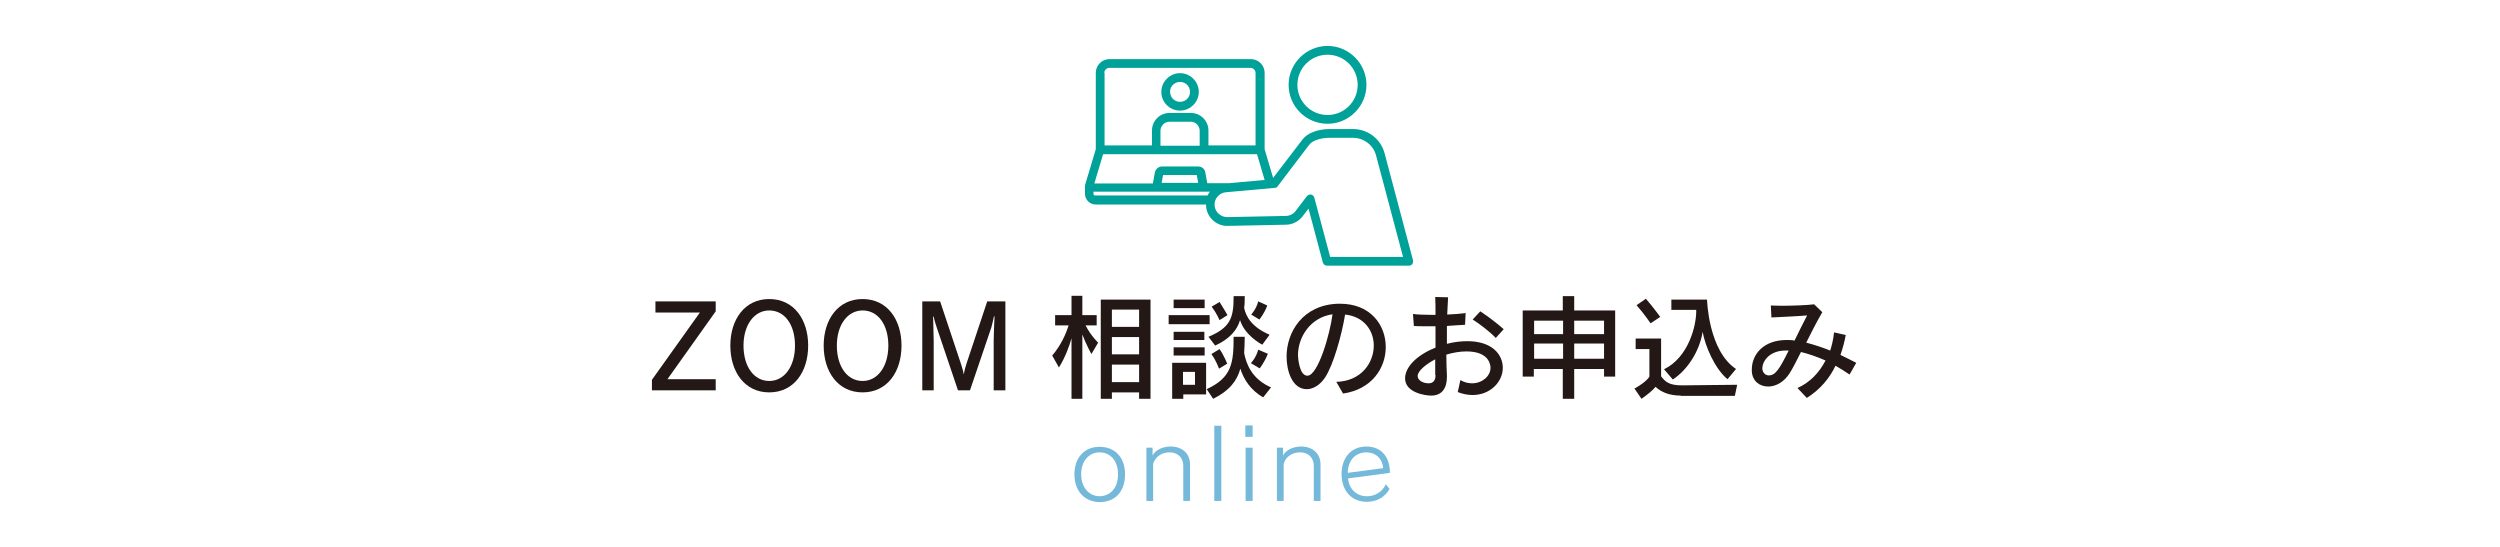 <?xml version="1.0" encoding="utf-8"?>
<!-- Generator: Adobe Illustrator 27.4.1, SVG Export Plug-In . SVG Version: 6.00 Build 0)  -->
<svg version="1.1" xmlns="http://www.w3.org/2000/svg" xmlns:xlink="http://www.w3.org/1999/xlink" x="0px" y="0px"
	 viewBox="0 0 854.4 186.9" style="enable-background:new 0 0 854.4 186.9;" xml:space="preserve">
<style type="text/css">
	.st0{fill:#FFFFFF;}
	.st1{fill:#231815;}
	.st2{fill:#74B8DA;}
	.st3{fill:#00A199;}
</style>
<g id="レイヤー_1">
</g>
<g id="クライアント名">
	<rect class="st0" width="854.4" height="186.9"/>
	<g>
		<g>
			<path class="st1" d="M222.8,133.4v-3.6l16.4-23H224V103h20.6v3.4l-16.5,23.2h16.5v3.8H222.8z"/>
			<path class="st1" d="M249.6,118.1c0-8.9,4.9-15.9,13.3-15.9c8.5,0,13.3,7.1,13.3,15.9c0,9-4.9,16-13.3,16
				C254.5,134.1,249.6,127.1,249.6,118.1z M271.7,118.1c0-7.1-3.5-12-8.8-12c-5.1,0-8.8,4.9-8.8,12c0,7.1,3.5,12.1,8.8,12.1
				C268.1,130.2,271.7,125.2,271.7,118.1z"/>
			<path class="st1" d="M281.5,118.1c0-8.9,4.9-15.9,13.3-15.9c8.5,0,13.3,7.1,13.3,15.9c0,9-4.9,16-13.3,16
				C286.4,134.1,281.5,127.1,281.5,118.1z M303.6,118.1c0-7.1-3.5-12-8.8-12c-5.1,0-8.8,4.9-8.8,12c0,7.1,3.5,12.1,8.8,12.1
				C300,130.2,303.6,125.2,303.6,118.1z"/>
			<path class="st1" d="M339.6,133.4v-17c0-2.1,0.2-6.1,0.3-8.3h-0.2c-0.2,1.1-0.7,3-0.9,3.8l-7.3,21.5h-4.1l-7.2-21.3
				c-0.3-0.9-0.9-2.7-1.1-3.9h-0.2c0,2.1,0.2,5.6,0.2,8.3v16.9h-3.9V103h6.1l7.1,21.3c0.4,1.3,0.9,2.8,0.9,3.5h0.1
				c0.1-0.7,0.5-2.3,0.9-3.5l7.1-21.3h6.2v30.4H339.6z"/>
			<path class="st1" d="M366.2,136.3v-20.7c-0.8,2.9-2.2,6.6-4.3,10l-2.3-4.1c2.8-3.2,4.7-7.3,5.6-10.3h-4.6v-3.5h5.6v-6.6h3.7v6.6
				h4.9v3.5H371c1.9,3.7,4.3,5.9,4.3,5.9L373,121c0,0-1.8-3.2-3.1-6.7v22H366.2z M389.3,136.3v-2.2H380v2.2h-3.8v-33.9h17v33.9
				H389.3z M389.3,105.8H380v5.9h9.3V105.8z M389.3,115.2H380v5.9h9.3V115.2z M389.3,124.6H380v6h9.3V124.6z"/>
			<path class="st1" d="M399.4,110.8v-3.1h14v3.1H399.4z M404.4,134.8v1.5h-3.8V124h11.6v10.8H404.4z M401.1,105.3v-2.9h10.6v2.9
				H401.1z M401.1,121.5v-2.8h10.6v2.8H401.1z M401.1,116.2v-2.8h10.5v2.8H401.1z M408.4,127.1h-4.1v4.4h4.1V127.1z M431.7,135.8
				c-4.4-2.5-6.7-6.3-7.8-9.8c-1.1,4-3.6,7.5-9.3,10.3l-2.2-3.3c8.6-4,9.2-8.9,9.2-17.9h3.8c0,2-0.1,3.8-0.2,5.6
				c0.8,4,2.8,8.9,9.2,11.7L431.7,135.8z M431.4,117.8c-1-0.5-6.1-3.5-7.6-8.4c-1,3.4-3.5,6.4-8.5,8.7l-2.3-3
				c7.4-3.1,8.6-6.4,8.6-13.5v-0.4h3.8c0,1.4,0,2.8-0.2,4c0.6,3.1,2.8,6.7,8.7,9.2L431.4,117.8z M416.6,126c0,0-0.9-2.7-2.6-5
				l2.8-1.7c1.7,2.5,2.6,5,2.6,5L416.6,126z M416.8,109.4c0,0-1.1-2.5-2.7-4.6l2.7-1.6c1.6,2.5,2.7,4.5,2.7,4.5L416.8,109.4z
				 M427.5,124.1c0,0,1.8-1.8,2.5-4.6l3.3,1.4c-1.1,2.9-2.8,5-2.8,5L427.5,124.1z M427.6,107.5c0,0,1.8-1.9,2.4-4.5l3.1,1.4
				c-1,2.8-2.7,4.8-2.7,4.8L427.6,107.5z"/>
			<path class="st1" d="M456.7,130.5c8.4-0.2,12.8-6.4,12.8-12.4c0-5-3.2-9.9-9.8-10.6c-1.1,6.8-4,17.3-6.9,21.6
				c-1.7,2.5-4,3.9-6.2,3.9c-5,0-6.9-6.3-6.9-11.1c0-8.4,5.5-17.7,17.6-18.1h0.7c10.4,0,15.6,7.3,15.6,14.8
				c0,7.2-4.8,14.5-14.6,15.9L456.7,130.5z M443.6,121.4c0,0.7,0.4,7,3.2,7c3.7,0,7.8-14.5,8.6-21
				C447.8,108.5,443.6,115.2,443.6,121.4z"/>
			<path class="st1" d="M499.1,129.9c1.4,0.8,2.7,1.1,4,1.1c3.5,0,6.3-2.5,6.3-5.3c0-0.4,0-5.6-8.2-5.6c-2.2,0-4.6,0.4-6.9,1.1
				c0,2.6,0.1,5.1,0.2,7.2v0.4c0,4-1.8,6.4-5.4,6.4c-2,0-8.9-1-8.9-5.9c0-3.8,3.9-7.9,10.4-10.5v-7.3c-1.2,0-2.5,0-3.7,0
				c-1.4,0-2.7,0-3.7-0.1l-0.3-4.1c1.4,0.2,3.7,0.3,6.2,0.3h1.5c0-2.3,0-4.3-0.1-6.1l4.4,0.1c-0.1,1.6-0.2,3.6-0.3,5.9
				c2.5-0.1,4.8-0.3,6.3-0.5l-0.2,4c-1.6,0.1-3.8,0.2-6.2,0.4c0,2,0,4.1,0,6.1c2.3-0.6,4.7-0.9,7-0.9c8.5,0,12.1,4.6,12.1,9.1
				c0,4.8-4.3,9.3-10.3,9.3c-1.6,0-3.3-0.3-5.1-1L499.1,129.9z M490.5,128.2c0-1.8,0-3.5,0-5.4c-2.9,1.5-6,3.9-6,5.7
				c0,1.5,1.8,2.5,3.8,2.5c1.2,0,2.3-0.7,2.3-2.7V128.2z M511.2,115.5c-2-2.1-5.5-4.8-7.9-6.3l2.6-2.8c2.6,1.7,6,4.3,8,6.1
				L511.2,115.5z"/>
			<path class="st1" d="M548.2,128.7v-2.6H538v10.2h-3.9v-10.2h-9.9v2.6h-3.8v-22.6h13.7v-4.9h3.9v4.9h14v22.6H548.2z M534.2,109.6
				h-9.9v4.6h9.9V109.6z M534.2,117.4h-9.9v5.2h9.9V117.4z M548.2,109.6H538v4.6h10.2V109.6z M548.2,117.4H538v5.2h10.2V117.4z"/>
			<path class="st1" d="M574.4,135.2c-3.9,0-6.7-1.2-8.6-3c-0.9,1.1-2.5,2.5-4.8,4.1l-2.4-3.5c4.3-2.4,5.1-4.1,5.1-4.1v-9.4H559
				v-3.6h8.7v12.9c1.4,1.9,2.8,3.1,7.1,3.1l18.9-0.2l-0.8,3.8H574.4z M564.1,110.5c0,0-2.3-3.4-4.8-6.2l3.2-2.2
				c2.6,3,4.9,6.2,4.9,6.2L564.1,110.5z M590.4,129.6c-4.4-3.6-7.7-11.5-8.5-16.2c-1.1,6.8-5.3,13.1-10.2,16.3l-3-3.5
				c8.4-4.1,11-14.9,11-19.8v-0.5h-8.5v-3.5h12.2c0,0,0.4,17.4,9.9,23.7L590.4,129.6z"/>
			<path class="st1" d="M632.1,128c-1.6-1.1-3.2-2.1-4.8-3c-2,4.2-5.1,8-9.8,11l-3.2-3.4c4.3-1.9,7.4-5.2,9.6-9.4
				c-3-1.3-5.9-2.3-8.4-2.9c-1.4,2.8-2.7,5.4-3.9,7.3c-2,3.1-4.8,4.5-7.3,4.5c-2.9,0-5.4-1.8-5.6-5.2c0-0.2,0-0.4,0-0.6
				c0-5.2,4-10.1,11.9-10.1c0.9,0,1.8,0,2.7,0.2c1.4-2.9,2.9-5.9,4.3-8.6c-3.3,0.3-8.8,0.5-12.2,0.7l-0.2-4.1c0.9,0,2.1,0.1,3.5,0.1
				c3.9,0,9.1-0.2,11.3-0.5l2.8,2.7c-2,3.4-3.8,7-5.5,10.4c2.7,0.7,5.4,1.6,8.2,2.7c0.6-1.9,1.1-4,1.3-6.2l4,0.9
				c-0.4,2.2-1,4.5-1.8,6.8c1.8,0.9,3.7,1.8,5.4,2.7L632.1,128z M602.3,126.1c0.1,1.2,1,2.2,2.2,2.2c2.2,0,3.6-2,6.8-8.5
				c-0.4,0-0.8,0-1.1,0c-5.4,0-7.9,3.6-7.9,6.1V126.1z"/>
		</g>
	</g>
	<g>
		<g>
			<path class="st2" d="M367.2,162.1c0-5.7,3.4-9.4,8.6-9.4c5.3,0,8.7,3.7,8.7,9.4c0,5.8-3.3,9.5-8.7,9.5
				C370.6,171.5,367.2,167.8,367.2,162.1z M382.1,162.1c0-4.7-2.7-7.5-6.3-7.5c-3.4,0-6.3,2.7-6.3,7.5c0,4.7,2.9,7.5,6.3,7.5
				C379.5,169.5,382.1,166.8,382.1,162.1z"/>
			<path class="st2" d="M404.4,171.2v-12c0-2.9-2-4.6-4.7-4.6c-2.5,0-4.8,1.3-5.6,3.9v12.7h-2.3V153h2.1v2.7
				c0.8-1.7,3.2-3.1,6.2-3.1c3.8,0,6.6,2.3,6.6,6.1v12.5H404.4z"/>
			<path class="st2" d="M415,171.2v-25.7h2.4v25.7H415z"/>
			<path class="st2" d="M425.6,149.3v-3.9h2.5v3.9H425.6z M425.7,171.2V153h2.4v18.2H425.7z"/>
			<path class="st2" d="M449,171.2v-12c0-2.9-2-4.6-4.7-4.6c-2.5,0-4.8,1.3-5.6,3.9v12.7h-2.3V153h2.1v2.7c0.8-1.7,3.2-3.1,6.2-3.1
				c3.8,0,6.6,2.3,6.6,6.1v12.5H449z"/>
			<path class="st2" d="M474.9,167.1c-1.5,2.6-4.1,4.4-7.8,4.4c-5.1,0-8.6-3.7-8.6-9.5c0-5.6,3.3-9.4,8.5-9.4c4.9,0,8,3.4,8,8.8v0.2
				l-14.3,1.9c0.4,3.8,3,6.1,6.5,6.1c2.7,0,5.3-1.5,6.4-4.1L474.9,167.1z M472.7,160c-0.2-3.2-2.5-5.4-5.7-5.4c-3.7,0-6.3,2.6-6.4,7
				L472.7,160z"/>
		</g>
	</g>
	<g>
		<path class="st3" d="M403.3,37.8c3.5,0,6.4-2.9,6.4-6.4c0-3.5-2.9-6.4-6.4-6.4c-3.5,0-6.4,2.9-6.4,6.4
			C396.9,34.9,399.7,37.8,403.3,37.8z M403.3,28c1.9,0,3.4,1.5,3.4,3.4c0,1.9-1.5,3.4-3.4,3.4c-1.9,0-3.4-1.5-3.4-3.4
			C399.8,29.5,401.4,28,403.3,28z"/>
		<path class="st3" d="M453.7,42.3c7.3,0,13.3-6,13.3-13.3c0-7.3-6-13.3-13.3-13.3c-7.3,0-13.3,6-13.3,13.3
			C440.4,36.4,446.4,42.3,453.7,42.3z M453.7,18.7c5.7,0,10.3,4.6,10.3,10.3c0,5.7-4.6,10.3-10.3,10.3c-5.7,0-10.3-4.6-10.3-10.3
			C443.4,23.3,448,18.7,453.7,18.7z"/>
		<path class="st3" d="M482.9,88.9l-9.7-36.5c-1.3-4.9-5.7-8.3-10.8-8.3h-8c-4,0-7.6,1.4-9.2,3.5l-10.1,13.2l-2.9-9.8V24.9
			c0-2.6-2.1-4.7-4.7-4.7h-48.3c-2.6,0-4.7,2.1-4.7,4.7V51l-3.6,12c-0.1,0.3-0.1,1-0.1,1.1v2.1c0,2,1.6,3.7,3.7,3.7h37.7
			c0,0.2,0,0.5,0,0.7c0.3,3.7,3.6,6.7,7.3,6.6l19.9-0.4c2.3,0,4.4-1.1,5.8-2.9l2-2.6l4.9,18.4c0.2,0.7,0.8,1.1,1.4,1.1h28
			c0.5,0,0.9-0.2,1.2-0.6C482.9,89.8,483,89.3,482.9,88.9z M377.4,24.9c0-0.9,0.8-1.7,1.7-1.7h48.3c0.9,0,1.7,0.8,1.7,1.7v24.8H413
			v-5.1c0-3.3-2.7-6-6-6h-7.3c-3.3,0-6,2.7-6,6v5.1h-16.2V24.9z M410,44.7v5.1h-13.4v-5.1c0-1.7,1.4-3.1,3.1-3.1h7.3
			C408.6,41.6,410,43,410,44.7z M377,52.7h52.6l2.6,8.8l-12.1,1.1h-7.5l-0.7-3.8c-0.2-1.1-1.2-1.9-2.4-1.9h-12.4
			c-1.1,0-2.1,0.8-2.4,2l-0.7,3.8h-20L377,52.7z M409.5,62.5H397l0.5-2.7H409L409.5,62.5z M373.7,66.2v-0.7h39.8
			c-0.3,0.4-0.6,0.9-0.8,1.3h-38.3C374,66.9,373.7,66.6,373.7,66.2z M454.6,87.8l-5.4-20.2c-0.1-0.5-0.6-1-1.1-1.1
			c-0.6-0.1-1.1,0.1-1.5,0.6l-3.8,5c-0.8,1.1-2.1,1.7-3.5,1.7l-19.9,0.4c-2.2,0-4.1-1.7-4.3-3.9c-0.1-1.1,0.2-2.2,1-3.1
			c0.7-0.9,1.8-1.4,2.9-1.5l16.7-1.5c0.4,0,0.8-0.2,1-0.6l10.8-14.2c0.9-1.2,3.5-2.3,6.9-2.3h8c3.7,0,7,2.5,7.9,6.1l9.2,34.6H454.6z
			"/>
	</g>
</g>
</svg>
